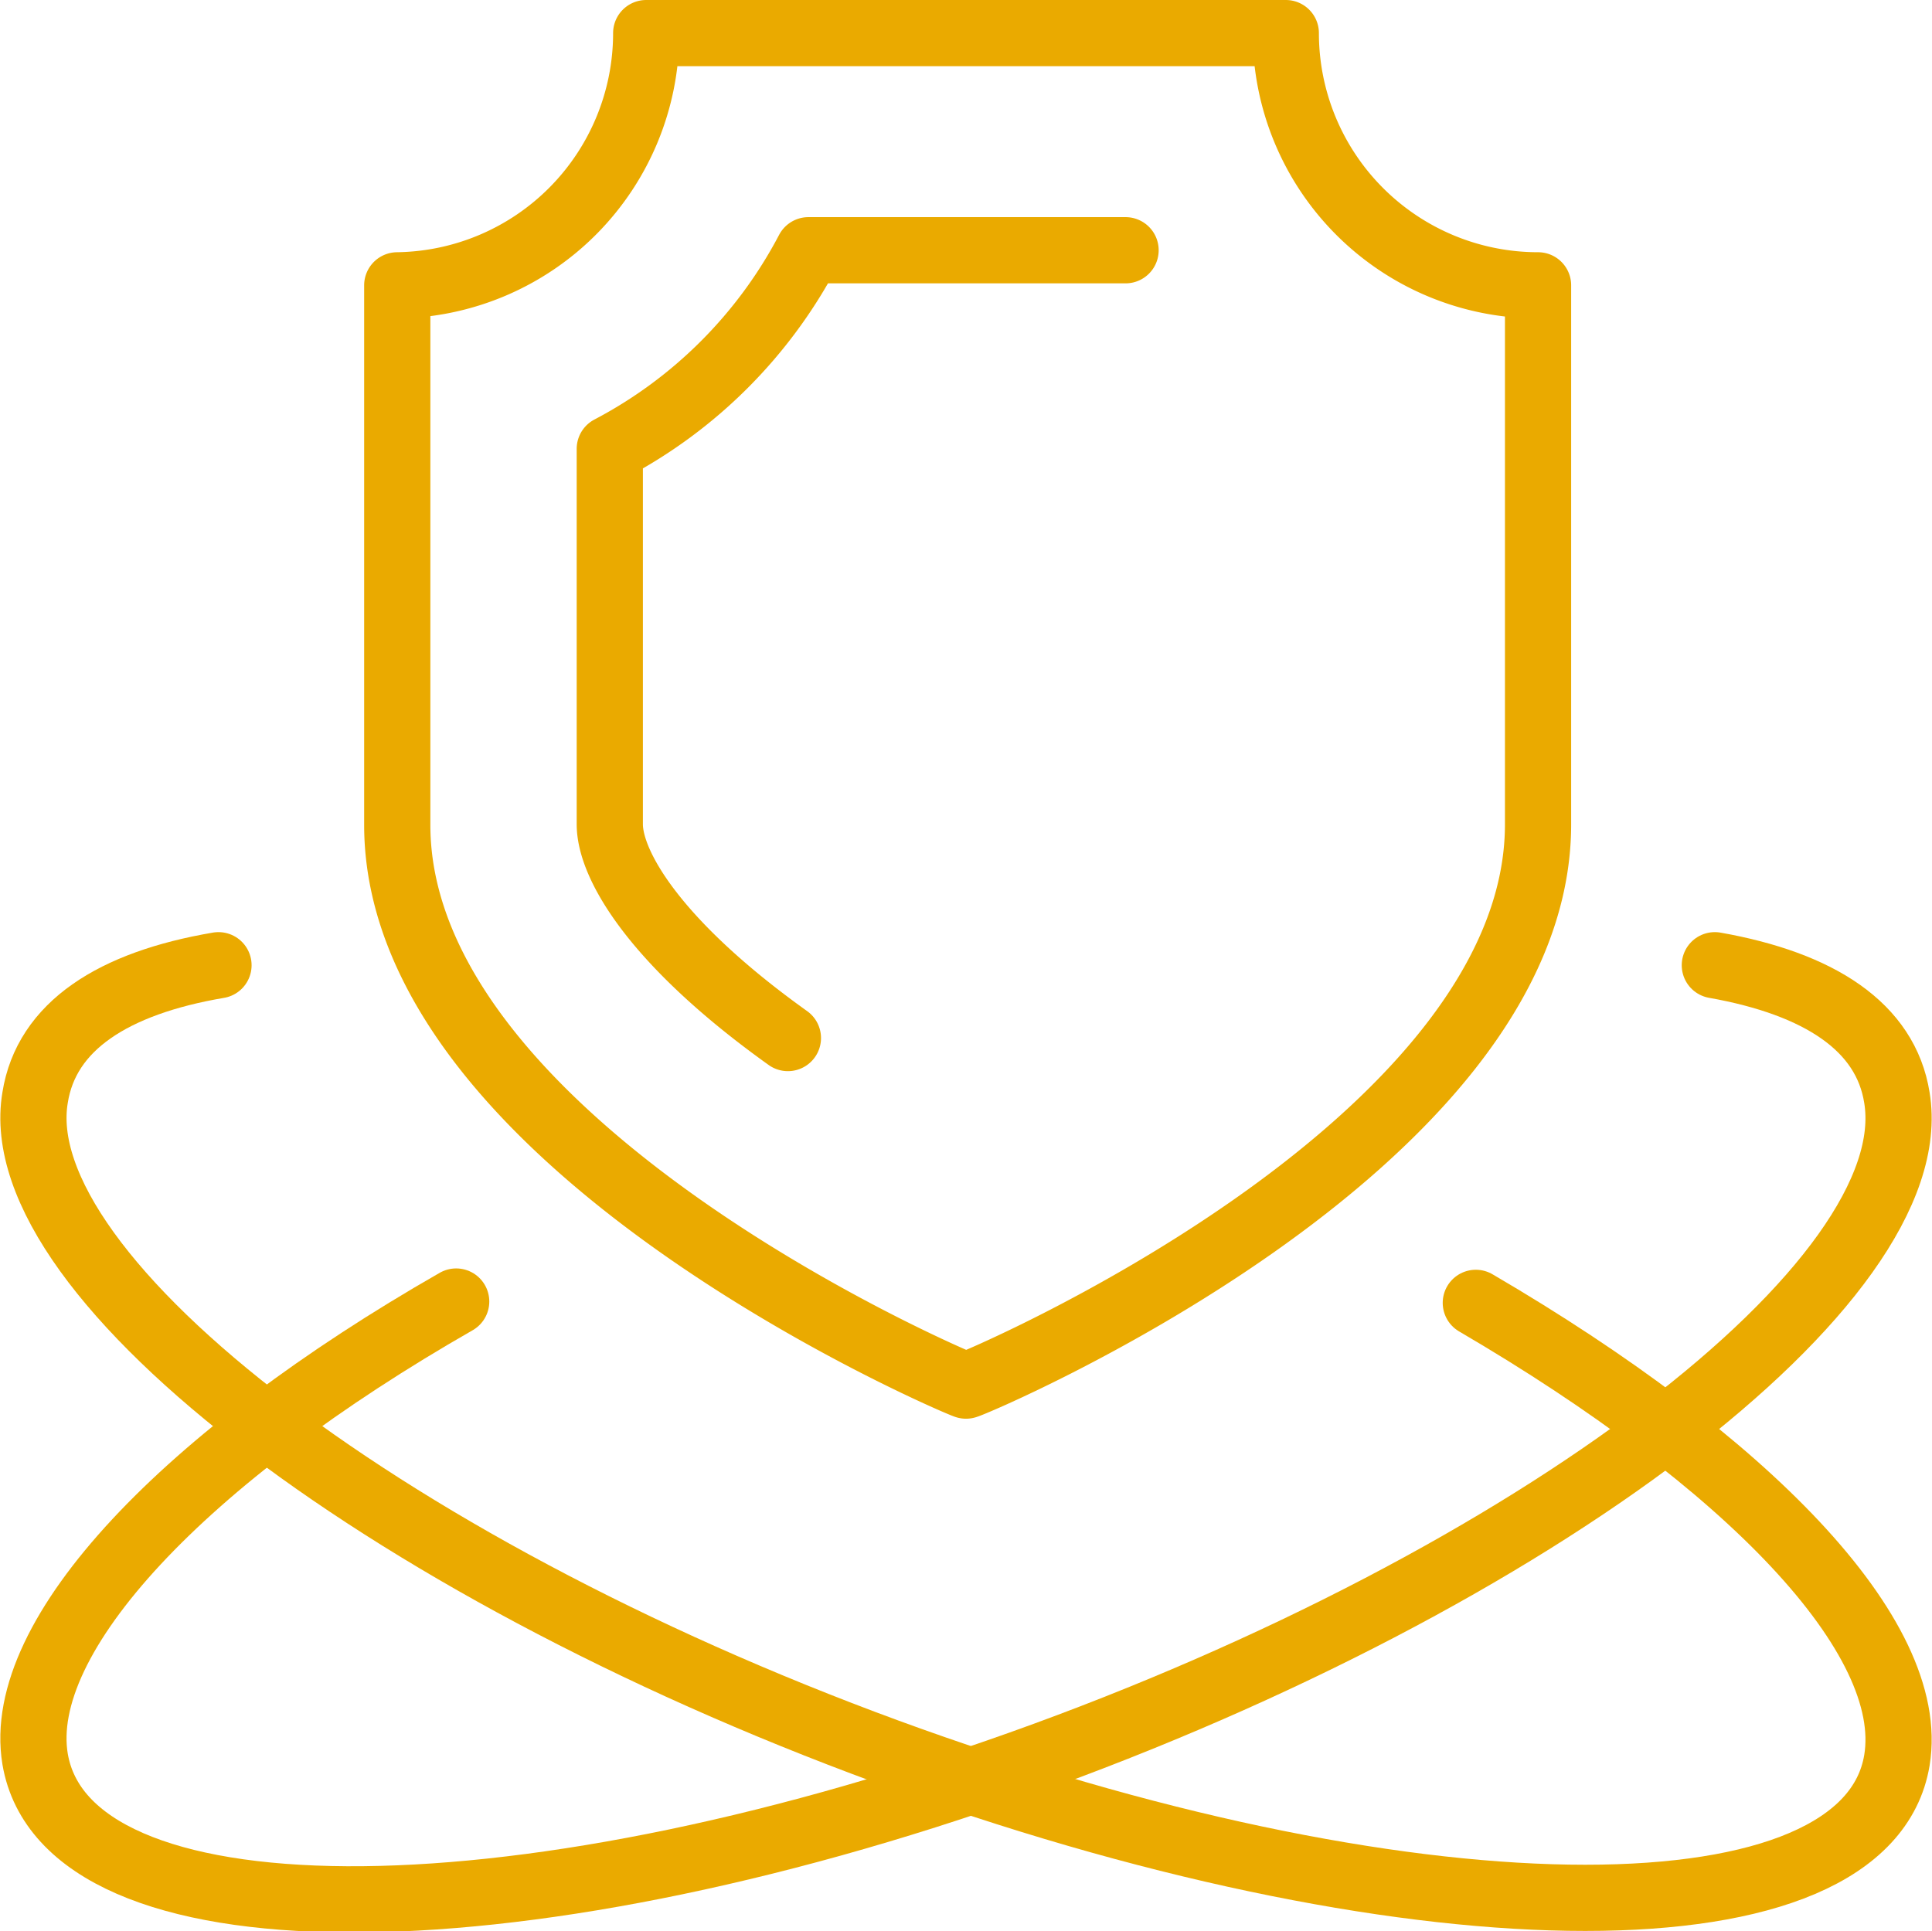 <svg id="Layer_1" data-name="Layer 1" xmlns="http://www.w3.org/2000/svg" viewBox="0 0 29.18 29.17"><defs><style>.cls-1{fill:none;stroke:#eaaa00;stroke-linecap:round;stroke-linejoin:round;}</style></defs><g id="Group_80" data-name="Group 80"><path id="Path_66" data-name="Path 66" class="cls-1" d="M3.3,14.58c-1.59.27-2.6.92-2.77,2C.07,19.31,6,23.82,13.76,26.59s14.43,2.77,14.89,0c.31-1.87-2.27-4.52-6.36-6.91"/><g id="Group_79" data-name="Group 79"><path id="Path_67" data-name="Path 67" class="cls-1" d="M14.59,20.93c.07,0,8.63-3.6,8.64-8.47,0-3.74,0-8.15,0-8.15A3.81,3.81,0,0,1,19.42.5H9.76A3.81,3.81,0,0,1,6,4.31H6s0,4.41,0,8.15C6,17.32,14.52,20.92,14.59,20.93Z"/><path id="Path_68" data-name="Path 68" class="cls-1" d="M11.9,15.68c-2-1.43-2.69-2.61-2.69-3.23,0-1.94,0-4.08,0-5.67a7.13,7.13,0,0,0,3-3H17"/></g><path id="Path_69" data-name="Path 69" class="cls-1" d="M25.9,14.58c1.58.28,2.58.93,2.75,2,.46,2.78-5.46,7.29-13.23,10.06S1,29.36.53,26.57C.22,24.7,2.8,22,6.89,19.66"/></g></svg>